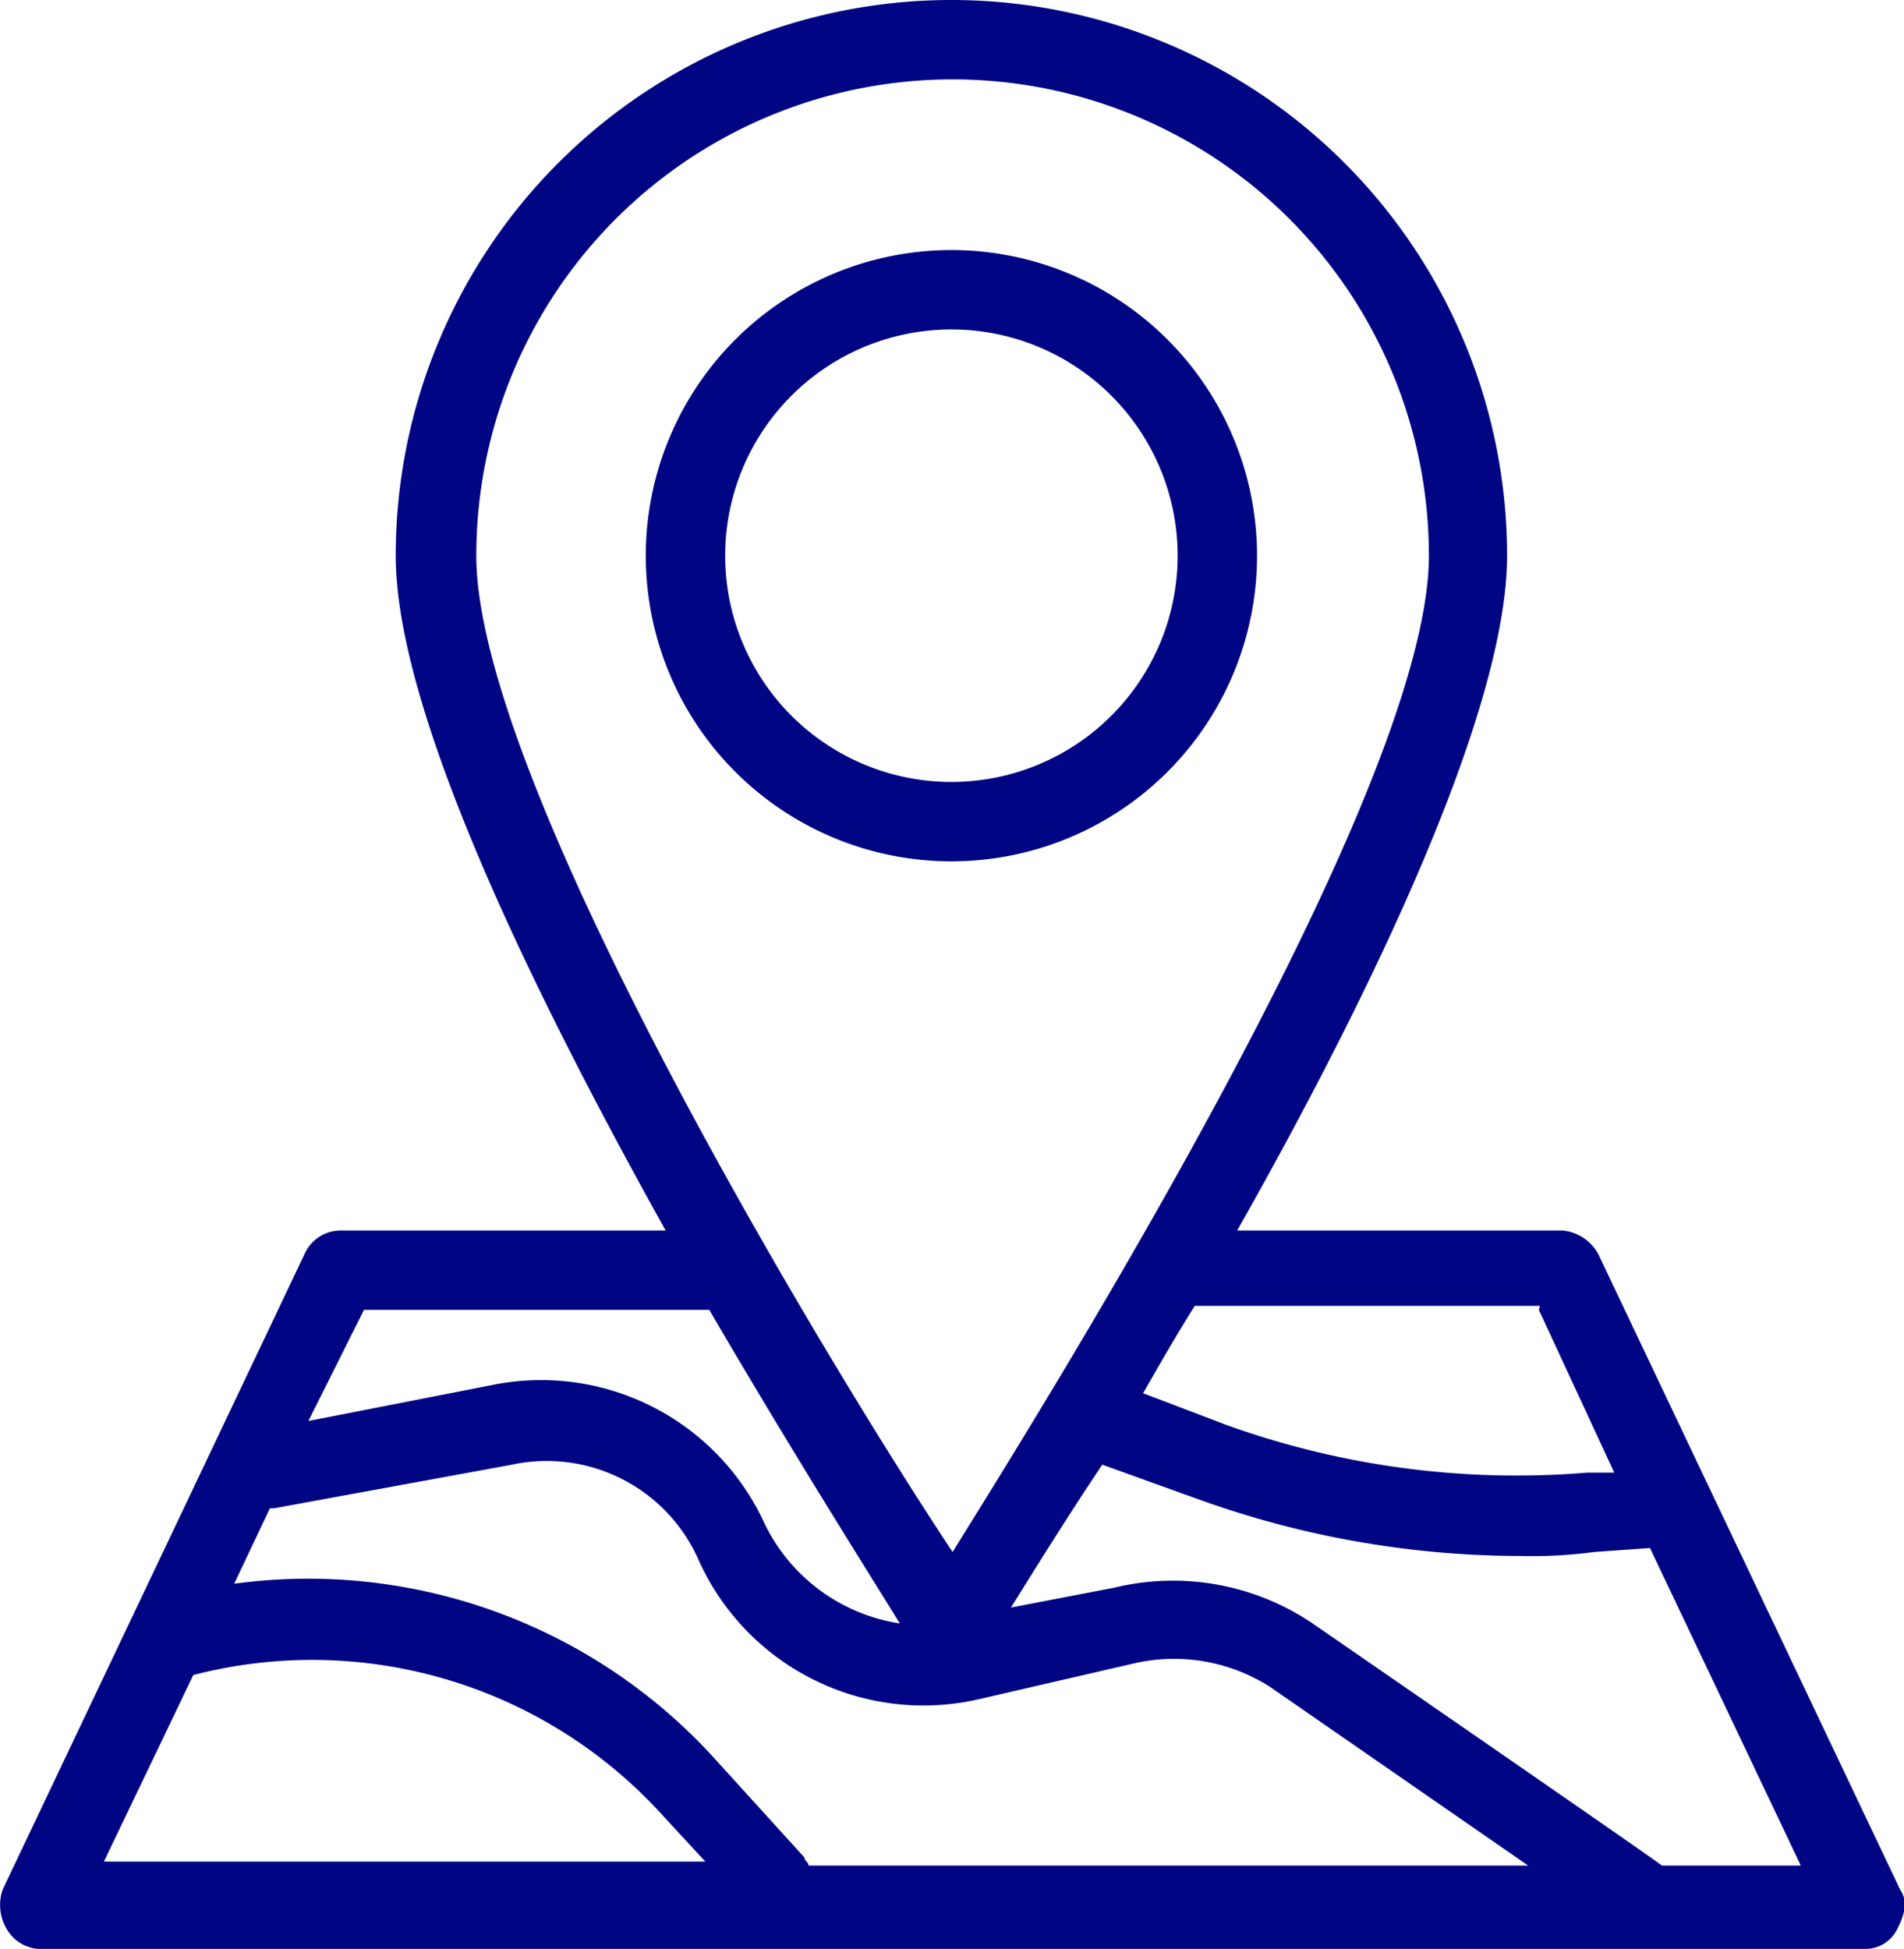 <svg xmlns="http://www.w3.org/2000/svg" viewBox="0 0 47.97 49.1">
  <g id="Layer_2" data-name="Layer 2">
    <g id="Layer_1-2" data-name="Layer 1">
      <g>
        <path d="M31.67,14A7.7,7.7,0,1,0,24,21.7,7.7,7.7,0,0,0,31.67,14Zm-13.4,0A5.7,5.7,0,1,1,24,19.7,5.7,5.7,0,0,1,18.27,14Z" fill="#000584"/>
        <path d="M47.87,47.6l-7.6-16a1.15,1.15,0,0,0-.9-.6h-8.2c3.4-6,6.8-13.1,6.8-17a14,14,0,0,0-28,0c0,3.9,3.4,10.9,6.8,17H8.57a1,1,0,0,0-.9.6l-7.6,16a1.18,1.18,0,0,0,.1,1,1,1,0,0,0,.8.5H47a.89.89,0,0,0,.8-.5C48,48.2,48.07,47.9,47.87,47.6ZM38.77,33l1.9,4.1H40a21.6,21.6,0,0,1-9.1-1.2l-2.1-.8c.4-.7.8-1.4,1.3-2.2h8.7ZM12,14a12,12,0,0,1,24,0c0,5.8-9.2,20.6-12,25.1C21.07,34.7,12,19.8,12,14ZM9.17,33h8.7c2.1,3.6,4,6.6,4.8,7.9a4.55,4.55,0,0,1-3.4-2.5,6.19,6.19,0,0,0-6.9-3.5l-4.6.9ZM2.57,47l2.3-4.8a11.92,11.92,0,0,1,11.7,3.4l1.2,1.3H2.57Zm17.8,0c0-.1-.1-.1-.1-.2L18,44.3a13.83,13.83,0,0,0-12.1-4.4l.9-1.9h.1l6-1.1a4.18,4.18,0,0,1,4.7,2.4,6.21,6.21,0,0,0,7.1,3.5l3.9-.9a4.49,4.49,0,0,1,3.4.6l6.5,4.5Zm21.5,0c-.1-.1-8.8-6.1-8.8-6.1a6.28,6.28,0,0,0-5-.9l-2.6.5c.5-.8,1.3-2.1,2.3-3.6l2.5.9a24,24,0,0,0,8,1.4,12.1,12.1,0,0,0,1.9-.1l1.4-.1,3.8,8Z" fill="#000584"/>
      </g>
    </g>
  </g>
</svg>
